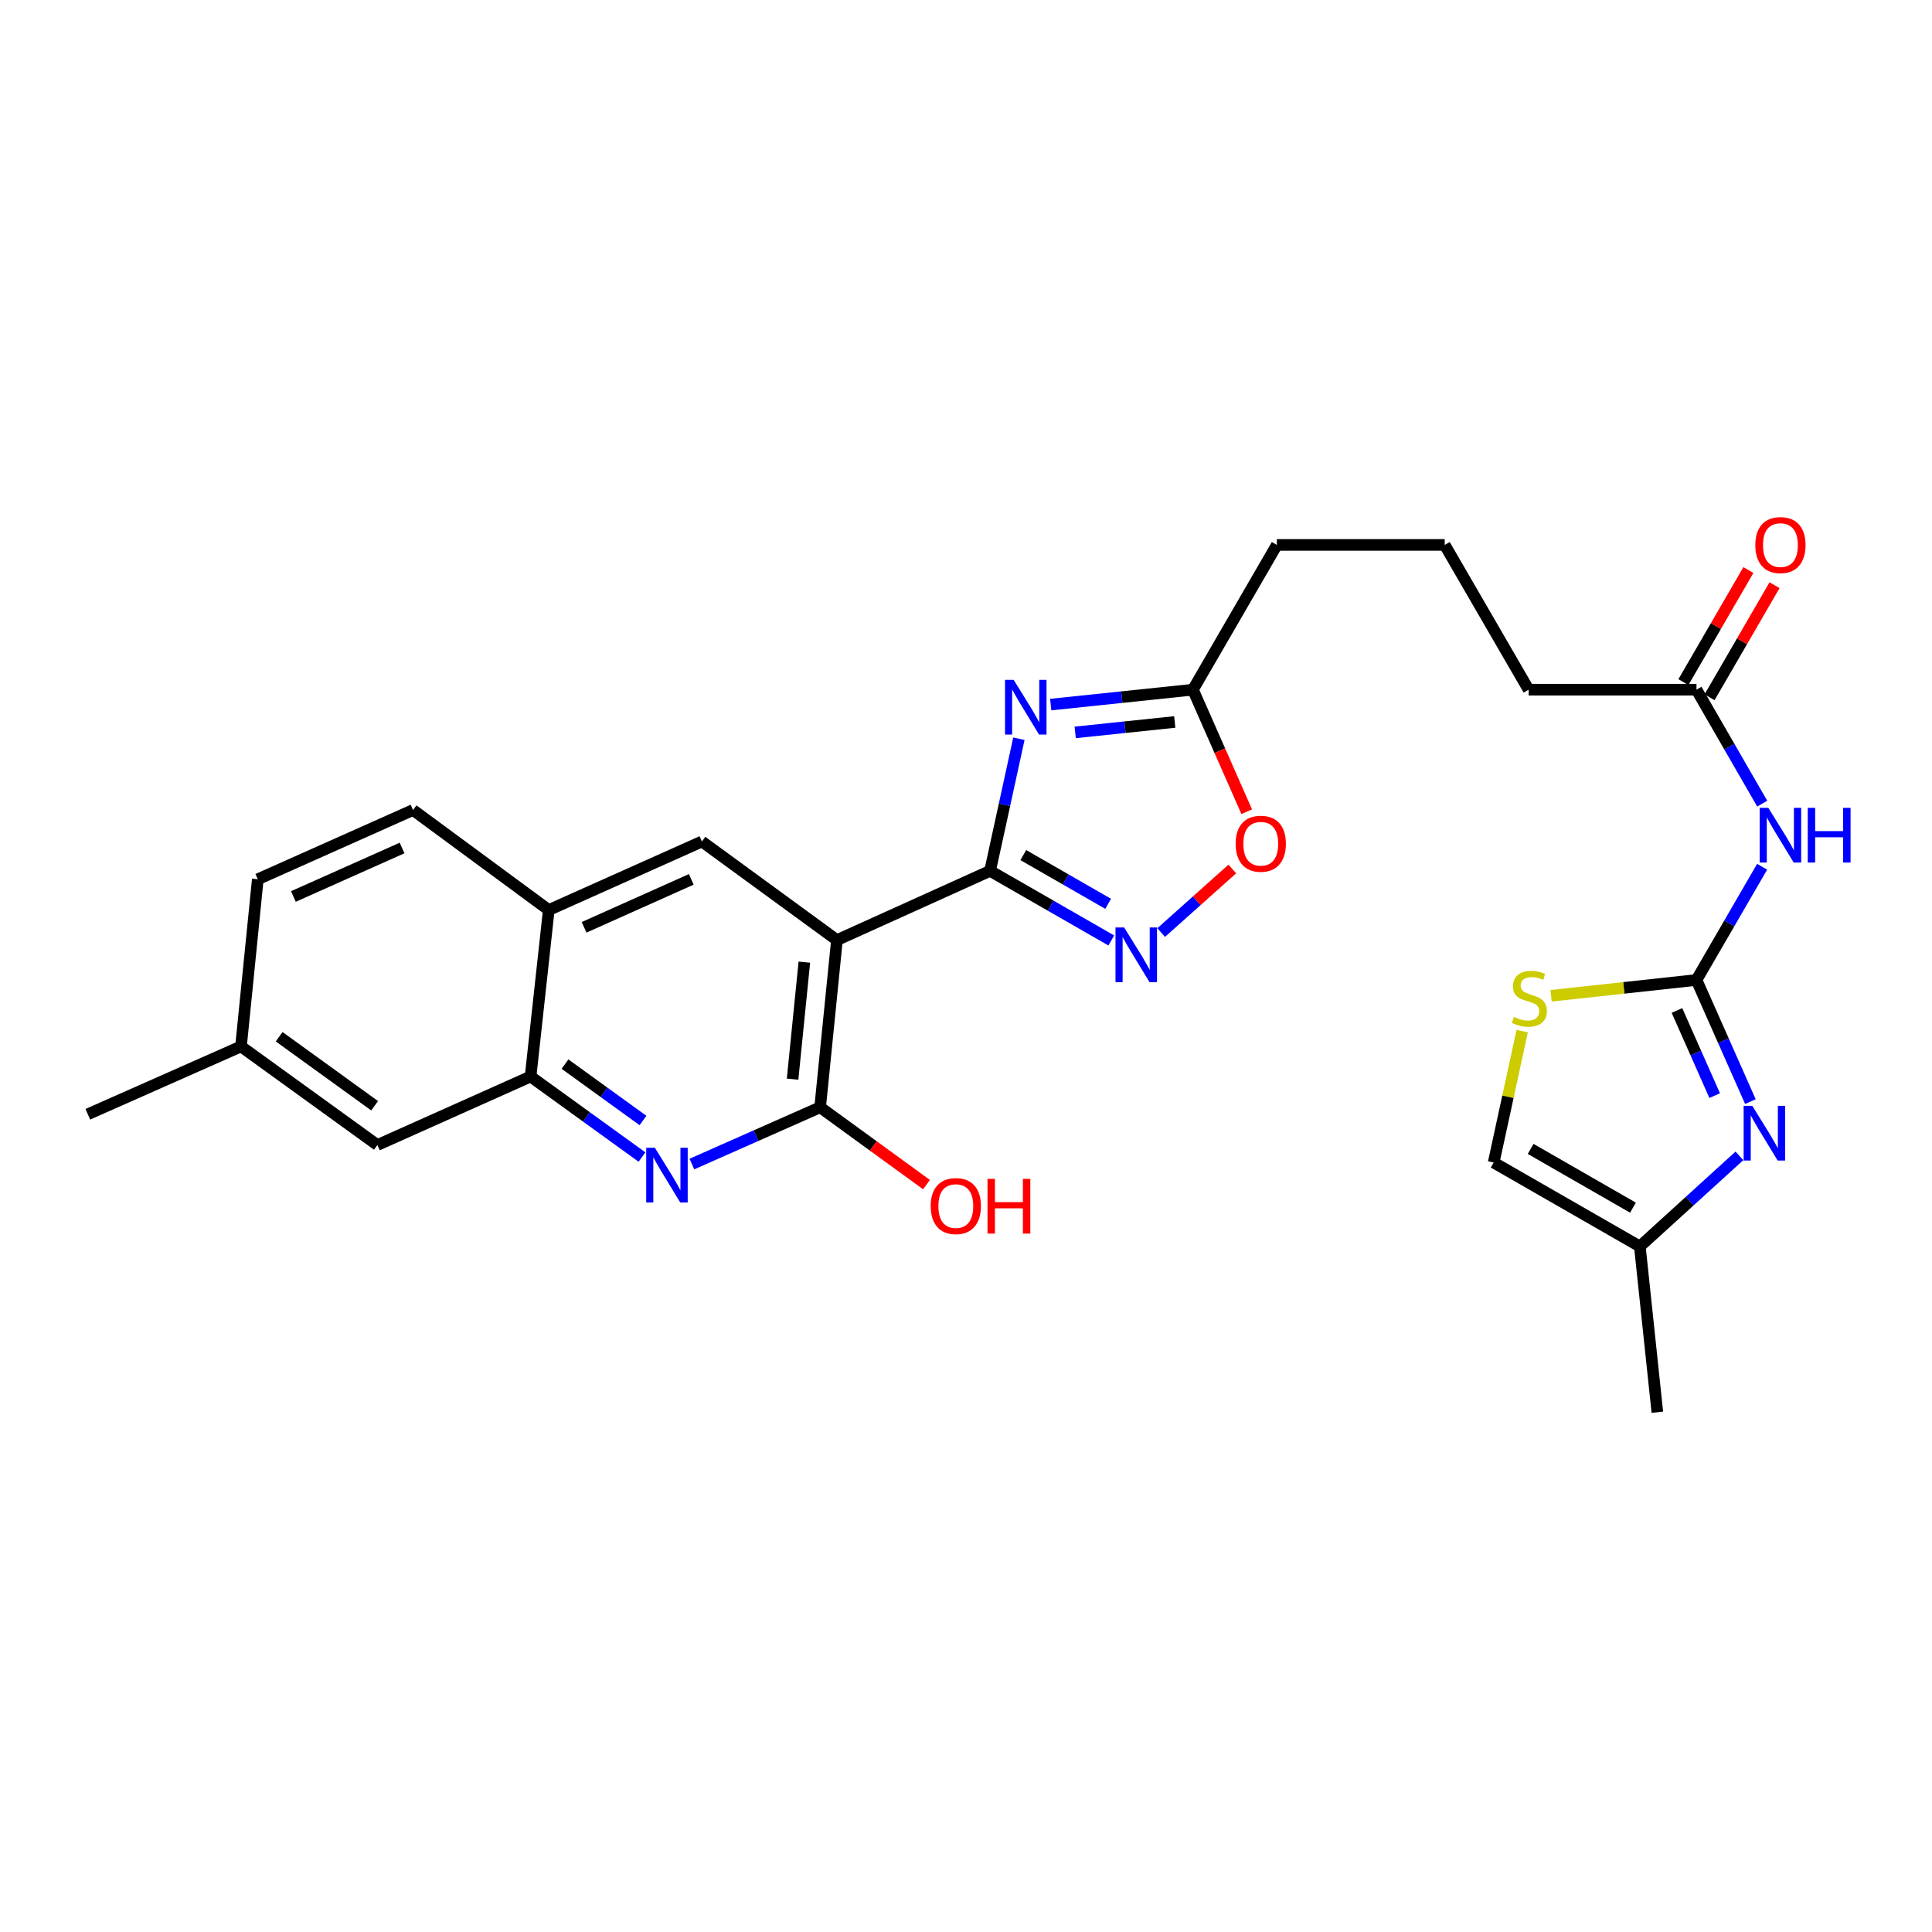 <?xml version='1.0' encoding='iso-8859-1'?>
<svg version='1.1' baseProfile='full'
              xmlns='http://www.w3.org/2000/svg'
                      xmlns:rdkit='http://www.rdkit.org/xml'
                      xmlns:xlink='http://www.w3.org/1999/xlink'
                  xml:space='preserve'
width='1000px' height='1000px' viewBox='0 0 1000 1000'>
<!-- END OF HEADER -->
<rect style='opacity:1.0;fill:#FFFFFF;stroke:none' width='1000' height='1000' x='0' y='0'> </rect>
<path class='bond-0' d='M 512.463,450.757 L 433.197,486.592' style='fill:none;fill-rule:evenodd;stroke:#000000;stroke-width:6px;stroke-linecap:butt;stroke-linejoin:miter;stroke-opacity:1' />
<path class='bond-1' d='M 512.463,450.757 L 519.919,416.564' style='fill:none;fill-rule:evenodd;stroke:#000000;stroke-width:6px;stroke-linecap:butt;stroke-linejoin:miter;stroke-opacity:1' />
<path class='bond-1' d='M 519.919,416.564 L 527.376,382.371' style='fill:none;fill-rule:evenodd;stroke:#0000FF;stroke-width:6px;stroke-linecap:butt;stroke-linejoin:miter;stroke-opacity:1' />
<path class='bond-3' d='M 512.463,450.757 L 543.832,468.771' style='fill:none;fill-rule:evenodd;stroke:#000000;stroke-width:6px;stroke-linecap:butt;stroke-linejoin:miter;stroke-opacity:1' />
<path class='bond-3' d='M 543.832,468.771 L 575.201,486.784' style='fill:none;fill-rule:evenodd;stroke:#0000FF;stroke-width:6px;stroke-linecap:butt;stroke-linejoin:miter;stroke-opacity:1' />
<path class='bond-3' d='M 529.663,442.597 L 551.621,455.207' style='fill:none;fill-rule:evenodd;stroke:#000000;stroke-width:6px;stroke-linecap:butt;stroke-linejoin:miter;stroke-opacity:1' />
<path class='bond-3' d='M 551.621,455.207 L 573.579,467.817' style='fill:none;fill-rule:evenodd;stroke:#0000FF;stroke-width:6px;stroke-linecap:butt;stroke-linejoin:miter;stroke-opacity:1' />
<path class='bond-4' d='M 433.197,486.592 L 424.499,573.122' style='fill:none;fill-rule:evenodd;stroke:#000000;stroke-width:6px;stroke-linecap:butt;stroke-linejoin:miter;stroke-opacity:1' />
<path class='bond-4' d='M 416.33,498.008 L 410.241,558.579' style='fill:none;fill-rule:evenodd;stroke:#000000;stroke-width:6px;stroke-linecap:butt;stroke-linejoin:miter;stroke-opacity:1' />
<path class='bond-8' d='M 433.197,486.592 L 363.308,435.559' style='fill:none;fill-rule:evenodd;stroke:#000000;stroke-width:6px;stroke-linecap:butt;stroke-linejoin:miter;stroke-opacity:1' />
<path class='bond-10' d='M 543.852,364.69 L 580.655,360.835' style='fill:none;fill-rule:evenodd;stroke:#0000FF;stroke-width:6px;stroke-linecap:butt;stroke-linejoin:miter;stroke-opacity:1' />
<path class='bond-10' d='M 580.655,360.835 L 617.458,356.98' style='fill:none;fill-rule:evenodd;stroke:#000000;stroke-width:6px;stroke-linecap:butt;stroke-linejoin:miter;stroke-opacity:1' />
<path class='bond-10' d='M 556.522,379.09 L 582.284,376.391' style='fill:none;fill-rule:evenodd;stroke:#0000FF;stroke-width:6px;stroke-linecap:butt;stroke-linejoin:miter;stroke-opacity:1' />
<path class='bond-10' d='M 582.284,376.391 L 608.047,373.692' style='fill:none;fill-rule:evenodd;stroke:#000000;stroke-width:6px;stroke-linecap:butt;stroke-linejoin:miter;stroke-opacity:1' />
<path class='bond-2' d='M 878.099,507.23 L 895.09,477.928' style='fill:none;fill-rule:evenodd;stroke:#000000;stroke-width:6px;stroke-linecap:butt;stroke-linejoin:miter;stroke-opacity:1' />
<path class='bond-2' d='M 895.09,477.928 L 912.081,448.626' style='fill:none;fill-rule:evenodd;stroke:#0000FF;stroke-width:6px;stroke-linecap:butt;stroke-linejoin:miter;stroke-opacity:1' />
<path class='bond-6' d='M 878.099,507.23 L 892.051,538.712' style='fill:none;fill-rule:evenodd;stroke:#000000;stroke-width:6px;stroke-linecap:butt;stroke-linejoin:miter;stroke-opacity:1' />
<path class='bond-6' d='M 892.051,538.712 L 906.003,570.193' style='fill:none;fill-rule:evenodd;stroke:#0000FF;stroke-width:6px;stroke-linecap:butt;stroke-linejoin:miter;stroke-opacity:1' />
<path class='bond-6' d='M 867.985,523.012 L 877.752,545.049' style='fill:none;fill-rule:evenodd;stroke:#000000;stroke-width:6px;stroke-linecap:butt;stroke-linejoin:miter;stroke-opacity:1' />
<path class='bond-6' d='M 877.752,545.049 L 887.518,567.086' style='fill:none;fill-rule:evenodd;stroke:#0000FF;stroke-width:6px;stroke-linecap:butt;stroke-linejoin:miter;stroke-opacity:1' />
<path class='bond-9' d='M 878.099,507.23 L 840.471,511.323' style='fill:none;fill-rule:evenodd;stroke:#000000;stroke-width:6px;stroke-linecap:butt;stroke-linejoin:miter;stroke-opacity:1' />
<path class='bond-9' d='M 840.471,511.323 L 802.842,515.416' style='fill:none;fill-rule:evenodd;stroke:#CCCC00;stroke-width:6px;stroke-linecap:butt;stroke-linejoin:miter;stroke-opacity:1' />
<path class='bond-11' d='M 601.023,482.682 L 619.434,466.237' style='fill:none;fill-rule:evenodd;stroke:#0000FF;stroke-width:6px;stroke-linecap:butt;stroke-linejoin:miter;stroke-opacity:1' />
<path class='bond-11' d='M 619.434,466.237 L 637.844,449.792' style='fill:none;fill-rule:evenodd;stroke:#FF0000;stroke-width:6px;stroke-linecap:butt;stroke-linejoin:miter;stroke-opacity:1' />
<path class='bond-5' d='M 424.499,573.122 L 391.311,587.818' style='fill:none;fill-rule:evenodd;stroke:#000000;stroke-width:6px;stroke-linecap:butt;stroke-linejoin:miter;stroke-opacity:1' />
<path class='bond-5' d='M 391.311,587.818 L 358.124,602.513' style='fill:none;fill-rule:evenodd;stroke:#0000FF;stroke-width:6px;stroke-linecap:butt;stroke-linejoin:miter;stroke-opacity:1' />
<path class='bond-20' d='M 424.499,573.122 L 452.028,593.137' style='fill:none;fill-rule:evenodd;stroke:#000000;stroke-width:6px;stroke-linecap:butt;stroke-linejoin:miter;stroke-opacity:1' />
<path class='bond-20' d='M 452.028,593.137 L 479.557,613.152' style='fill:none;fill-rule:evenodd;stroke:#FF0000;stroke-width:6px;stroke-linecap:butt;stroke-linejoin:miter;stroke-opacity:1' />
<path class='bond-29' d='M 332.299,598.891 L 303.461,578.047' style='fill:none;fill-rule:evenodd;stroke:#0000FF;stroke-width:6px;stroke-linecap:butt;stroke-linejoin:miter;stroke-opacity:1' />
<path class='bond-29' d='M 303.461,578.047 L 274.623,557.203' style='fill:none;fill-rule:evenodd;stroke:#000000;stroke-width:6px;stroke-linecap:butt;stroke-linejoin:miter;stroke-opacity:1' />
<path class='bond-29' d='M 332.81,579.962 L 312.623,565.371' style='fill:none;fill-rule:evenodd;stroke:#0000FF;stroke-width:6px;stroke-linecap:butt;stroke-linejoin:miter;stroke-opacity:1' />
<path class='bond-29' d='M 312.623,565.371 L 292.437,550.78' style='fill:none;fill-rule:evenodd;stroke:#000000;stroke-width:6px;stroke-linecap:butt;stroke-linejoin:miter;stroke-opacity:1' />
<path class='bond-13' d='M 900.321,598.275 L 874.551,621.721' style='fill:none;fill-rule:evenodd;stroke:#0000FF;stroke-width:6px;stroke-linecap:butt;stroke-linejoin:miter;stroke-opacity:1' />
<path class='bond-13' d='M 874.551,621.721 L 848.781,645.167' style='fill:none;fill-rule:evenodd;stroke:#000000;stroke-width:6px;stroke-linecap:butt;stroke-linejoin:miter;stroke-opacity:1' />
<path class='bond-7' d='M 912.125,415.967 L 895.112,386.473' style='fill:none;fill-rule:evenodd;stroke:#0000FF;stroke-width:6px;stroke-linecap:butt;stroke-linejoin:miter;stroke-opacity:1' />
<path class='bond-7' d='M 895.112,386.473 L 878.099,356.98' style='fill:none;fill-rule:evenodd;stroke:#000000;stroke-width:6px;stroke-linecap:butt;stroke-linejoin:miter;stroke-opacity:1' />
<path class='bond-14' d='M 363.308,435.559 L 284.042,471.03' style='fill:none;fill-rule:evenodd;stroke:#000000;stroke-width:6px;stroke-linecap:butt;stroke-linejoin:miter;stroke-opacity:1' />
<path class='bond-14' d='M 357.807,455.156 L 302.321,479.986' style='fill:none;fill-rule:evenodd;stroke:#000000;stroke-width:6px;stroke-linecap:butt;stroke-linejoin:miter;stroke-opacity:1' />
<path class='bond-16' d='M 787.885,533.697 L 780.503,567.708' style='fill:none;fill-rule:evenodd;stroke:#CCCC00;stroke-width:6px;stroke-linecap:butt;stroke-linejoin:miter;stroke-opacity:1' />
<path class='bond-16' d='M 780.503,567.708 L 773.122,601.72' style='fill:none;fill-rule:evenodd;stroke:#000000;stroke-width:6px;stroke-linecap:butt;stroke-linejoin:miter;stroke-opacity:1' />
<path class='bond-23' d='M 617.458,356.98 L 660.897,282.05' style='fill:none;fill-rule:evenodd;stroke:#000000;stroke-width:6px;stroke-linecap:butt;stroke-linejoin:miter;stroke-opacity:1' />
<path class='bond-28' d='M 617.458,356.98 L 631.379,388.56' style='fill:none;fill-rule:evenodd;stroke:#000000;stroke-width:6px;stroke-linecap:butt;stroke-linejoin:miter;stroke-opacity:1' />
<path class='bond-28' d='M 631.379,388.56 L 645.3,420.14' style='fill:none;fill-rule:evenodd;stroke:#FF0000;stroke-width:6px;stroke-linecap:butt;stroke-linejoin:miter;stroke-opacity:1' />
<path class='bond-12' d='M 274.623,557.203 L 284.042,471.03' style='fill:none;fill-rule:evenodd;stroke:#000000;stroke-width:6px;stroke-linecap:butt;stroke-linejoin:miter;stroke-opacity:1' />
<path class='bond-17' d='M 274.623,557.203 L 195.331,592.665' style='fill:none;fill-rule:evenodd;stroke:#000000;stroke-width:6px;stroke-linecap:butt;stroke-linejoin:miter;stroke-opacity:1' />
<path class='bond-26' d='M 848.781,645.167 L 857.836,730.967' style='fill:none;fill-rule:evenodd;stroke:#000000;stroke-width:6px;stroke-linecap:butt;stroke-linejoin:miter;stroke-opacity:1' />
<path class='bond-31' d='M 848.781,645.167 L 773.122,601.72' style='fill:none;fill-rule:evenodd;stroke:#000000;stroke-width:6px;stroke-linecap:butt;stroke-linejoin:miter;stroke-opacity:1' />
<path class='bond-31' d='M 845.221,625.086 L 792.26,594.673' style='fill:none;fill-rule:evenodd;stroke:#000000;stroke-width:6px;stroke-linecap:butt;stroke-linejoin:miter;stroke-opacity:1' />
<path class='bond-19' d='M 284.042,471.03 L 213.787,419.258' style='fill:none;fill-rule:evenodd;stroke:#000000;stroke-width:6px;stroke-linecap:butt;stroke-linejoin:miter;stroke-opacity:1' />
<path class='bond-15' d='M 878.099,356.98 L 791.213,356.98' style='fill:none;fill-rule:evenodd;stroke:#000000;stroke-width:6px;stroke-linecap:butt;stroke-linejoin:miter;stroke-opacity:1' />
<path class='bond-18' d='M 884.865,360.903 L 901.682,331.901' style='fill:none;fill-rule:evenodd;stroke:#000000;stroke-width:6px;stroke-linecap:butt;stroke-linejoin:miter;stroke-opacity:1' />
<path class='bond-18' d='M 901.682,331.901 L 918.498,302.899' style='fill:none;fill-rule:evenodd;stroke:#FF0000;stroke-width:6px;stroke-linecap:butt;stroke-linejoin:miter;stroke-opacity:1' />
<path class='bond-18' d='M 871.334,353.057 L 888.151,324.055' style='fill:none;fill-rule:evenodd;stroke:#000000;stroke-width:6px;stroke-linecap:butt;stroke-linejoin:miter;stroke-opacity:1' />
<path class='bond-18' d='M 888.151,324.055 L 904.967,295.053' style='fill:none;fill-rule:evenodd;stroke:#FF0000;stroke-width:6px;stroke-linecap:butt;stroke-linejoin:miter;stroke-opacity:1' />
<path class='bond-30' d='M 195.331,592.665 L 124.738,541.632' style='fill:none;fill-rule:evenodd;stroke:#000000;stroke-width:6px;stroke-linecap:butt;stroke-linejoin:miter;stroke-opacity:1' />
<path class='bond-30' d='M 193.905,572.334 L 144.49,536.611' style='fill:none;fill-rule:evenodd;stroke:#000000;stroke-width:6px;stroke-linecap:butt;stroke-linejoin:miter;stroke-opacity:1' />
<path class='bond-22' d='M 213.787,419.258 L 133.436,455.11' style='fill:none;fill-rule:evenodd;stroke:#000000;stroke-width:6px;stroke-linecap:butt;stroke-linejoin:miter;stroke-opacity:1' />
<path class='bond-22' d='M 208.108,438.919 L 151.862,464.016' style='fill:none;fill-rule:evenodd;stroke:#000000;stroke-width:6px;stroke-linecap:butt;stroke-linejoin:miter;stroke-opacity:1' />
<path class='bond-21' d='M 124.738,541.632 L 133.436,455.11' style='fill:none;fill-rule:evenodd;stroke:#000000;stroke-width:6px;stroke-linecap:butt;stroke-linejoin:miter;stroke-opacity:1' />
<path class='bond-27' d='M 124.738,541.632 L 45.455,576.746' style='fill:none;fill-rule:evenodd;stroke:#000000;stroke-width:6px;stroke-linecap:butt;stroke-linejoin:miter;stroke-opacity:1' />
<path class='bond-25' d='M 660.897,282.05 L 747.783,282.05' style='fill:none;fill-rule:evenodd;stroke:#000000;stroke-width:6px;stroke-linecap:butt;stroke-linejoin:miter;stroke-opacity:1' />
<path class='bond-24' d='M 791.213,356.98 L 747.783,282.05' style='fill:none;fill-rule:evenodd;stroke:#000000;stroke-width:6px;stroke-linecap:butt;stroke-linejoin:miter;stroke-opacity:1' />
<path  class='atom-2' d='M 524.677 351.883
L 533.957 366.883
Q 534.877 368.363, 536.357 371.043
Q 537.837 373.723, 537.917 373.883
L 537.917 351.883
L 541.677 351.883
L 541.677 380.203
L 537.797 380.203
L 527.837 363.803
Q 526.677 361.883, 525.437 359.683
Q 524.237 357.483, 523.877 356.803
L 523.877 380.203
L 520.197 380.203
L 520.197 351.883
L 524.677 351.883
' fill='#0000FF'/>
<path  class='atom-4' d='M 581.862 480.044
L 591.142 495.044
Q 592.062 496.524, 593.542 499.204
Q 595.022 501.884, 595.102 502.044
L 595.102 480.044
L 598.862 480.044
L 598.862 508.364
L 594.982 508.364
L 585.022 491.964
Q 583.862 490.044, 582.622 487.844
Q 581.422 485.644, 581.062 484.964
L 581.062 508.364
L 577.382 508.364
L 577.382 480.044
L 581.862 480.044
' fill='#0000FF'/>
<path  class='atom-6' d='M 338.956 594.068
L 348.236 609.068
Q 349.156 610.548, 350.636 613.228
Q 352.116 615.908, 352.196 616.068
L 352.196 594.068
L 355.956 594.068
L 355.956 622.388
L 352.076 622.388
L 342.116 605.988
Q 340.956 604.068, 339.716 601.868
Q 338.516 599.668, 338.156 598.988
L 338.156 622.388
L 334.476 622.388
L 334.476 594.068
L 338.956 594.068
' fill='#0000FF'/>
<path  class='atom-7' d='M 906.98 572.362
L 916.26 587.362
Q 917.18 588.842, 918.66 591.522
Q 920.14 594.202, 920.22 594.362
L 920.22 572.362
L 923.98 572.362
L 923.98 600.682
L 920.1 600.682
L 910.14 584.282
Q 908.98 582.362, 907.74 580.162
Q 906.54 577.962, 906.18 577.282
L 906.18 600.682
L 902.5 600.682
L 902.5 572.362
L 906.98 572.362
' fill='#0000FF'/>
<path  class='atom-8' d='M 915.287 418.14
L 924.567 433.14
Q 925.487 434.62, 926.967 437.3
Q 928.447 439.98, 928.527 440.14
L 928.527 418.14
L 932.287 418.14
L 932.287 446.46
L 928.407 446.46
L 918.447 430.06
Q 917.287 428.14, 916.047 425.94
Q 914.847 423.74, 914.487 423.06
L 914.487 446.46
L 910.807 446.46
L 910.807 418.14
L 915.287 418.14
' fill='#0000FF'/>
<path  class='atom-8' d='M 935.687 418.14
L 939.527 418.14
L 939.527 430.18
L 954.007 430.18
L 954.007 418.14
L 957.847 418.14
L 957.847 446.46
L 954.007 446.46
L 954.007 433.38
L 939.527 433.38
L 939.527 446.46
L 935.687 446.46
L 935.687 418.14
' fill='#0000FF'/>
<path  class='atom-10' d='M 783.587 526.361
Q 783.907 526.481, 785.227 527.041
Q 786.547 527.601, 787.987 527.961
Q 789.467 528.281, 790.907 528.281
Q 793.587 528.281, 795.147 527.001
Q 796.707 525.681, 796.707 523.401
Q 796.707 521.841, 795.907 520.881
Q 795.147 519.921, 793.947 519.401
Q 792.747 518.881, 790.747 518.281
Q 788.227 517.521, 786.707 516.801
Q 785.227 516.081, 784.147 514.561
Q 783.107 513.041, 783.107 510.481
Q 783.107 506.921, 785.507 504.721
Q 787.947 502.521, 792.747 502.521
Q 796.027 502.521, 799.747 504.081
L 798.827 507.161
Q 795.427 505.761, 792.867 505.761
Q 790.107 505.761, 788.587 506.921
Q 787.067 508.041, 787.107 510.001
Q 787.107 511.521, 787.867 512.441
Q 788.667 513.361, 789.787 513.881
Q 790.947 514.401, 792.867 515.001
Q 795.427 515.801, 796.947 516.601
Q 798.467 517.401, 799.547 519.041
Q 800.667 520.641, 800.667 523.401
Q 800.667 527.321, 798.027 529.441
Q 795.427 531.521, 791.067 531.521
Q 788.547 531.521, 786.627 530.961
Q 784.747 530.441, 782.507 529.521
L 783.587 526.361
' fill='#CCCC00'/>
<path  class='atom-12' d='M 639.572 436.717
Q 639.572 429.917, 642.932 426.117
Q 646.292 422.317, 652.572 422.317
Q 658.852 422.317, 662.212 426.117
Q 665.572 429.917, 665.572 436.717
Q 665.572 443.597, 662.172 447.517
Q 658.772 451.397, 652.572 451.397
Q 646.332 451.397, 642.932 447.517
Q 639.572 443.637, 639.572 436.717
M 652.572 448.197
Q 656.892 448.197, 659.212 445.317
Q 661.572 442.397, 661.572 436.717
Q 661.572 431.157, 659.212 428.357
Q 656.892 425.517, 652.572 425.517
Q 648.252 425.517, 645.892 428.317
Q 643.572 431.117, 643.572 436.717
Q 643.572 442.437, 645.892 445.317
Q 648.252 448.197, 652.572 448.197
' fill='#FF0000'/>
<path  class='atom-19' d='M 908.547 282.13
Q 908.547 275.33, 911.907 271.53
Q 915.267 267.73, 921.547 267.73
Q 927.827 267.73, 931.187 271.53
Q 934.547 275.33, 934.547 282.13
Q 934.547 289.01, 931.147 292.93
Q 927.747 296.81, 921.547 296.81
Q 915.307 296.81, 911.907 292.93
Q 908.547 289.05, 908.547 282.13
M 921.547 293.61
Q 925.867 293.61, 928.187 290.73
Q 930.547 287.81, 930.547 282.13
Q 930.547 276.57, 928.187 273.77
Q 925.867 270.93, 921.547 270.93
Q 917.227 270.93, 914.867 273.73
Q 912.547 276.53, 912.547 282.13
Q 912.547 287.85, 914.867 290.73
Q 917.227 293.61, 921.547 293.61
' fill='#FF0000'/>
<path  class='atom-21' d='M 481.728 624.262
Q 481.728 617.462, 485.088 613.662
Q 488.448 609.862, 494.728 609.862
Q 501.008 609.862, 504.368 613.662
Q 507.728 617.462, 507.728 624.262
Q 507.728 631.142, 504.328 635.062
Q 500.928 638.942, 494.728 638.942
Q 488.488 638.942, 485.088 635.062
Q 481.728 631.182, 481.728 624.262
M 494.728 635.742
Q 499.048 635.742, 501.368 632.862
Q 503.728 629.942, 503.728 624.262
Q 503.728 618.702, 501.368 615.902
Q 499.048 613.062, 494.728 613.062
Q 490.408 613.062, 488.048 615.862
Q 485.728 618.662, 485.728 624.262
Q 485.728 629.982, 488.048 632.862
Q 490.408 635.742, 494.728 635.742
' fill='#FF0000'/>
<path  class='atom-21' d='M 511.128 610.182
L 514.968 610.182
L 514.968 622.222
L 529.448 622.222
L 529.448 610.182
L 533.288 610.182
L 533.288 638.502
L 529.448 638.502
L 529.448 625.422
L 514.968 625.422
L 514.968 638.502
L 511.128 638.502
L 511.128 610.182
' fill='#FF0000'/>
</svg>
